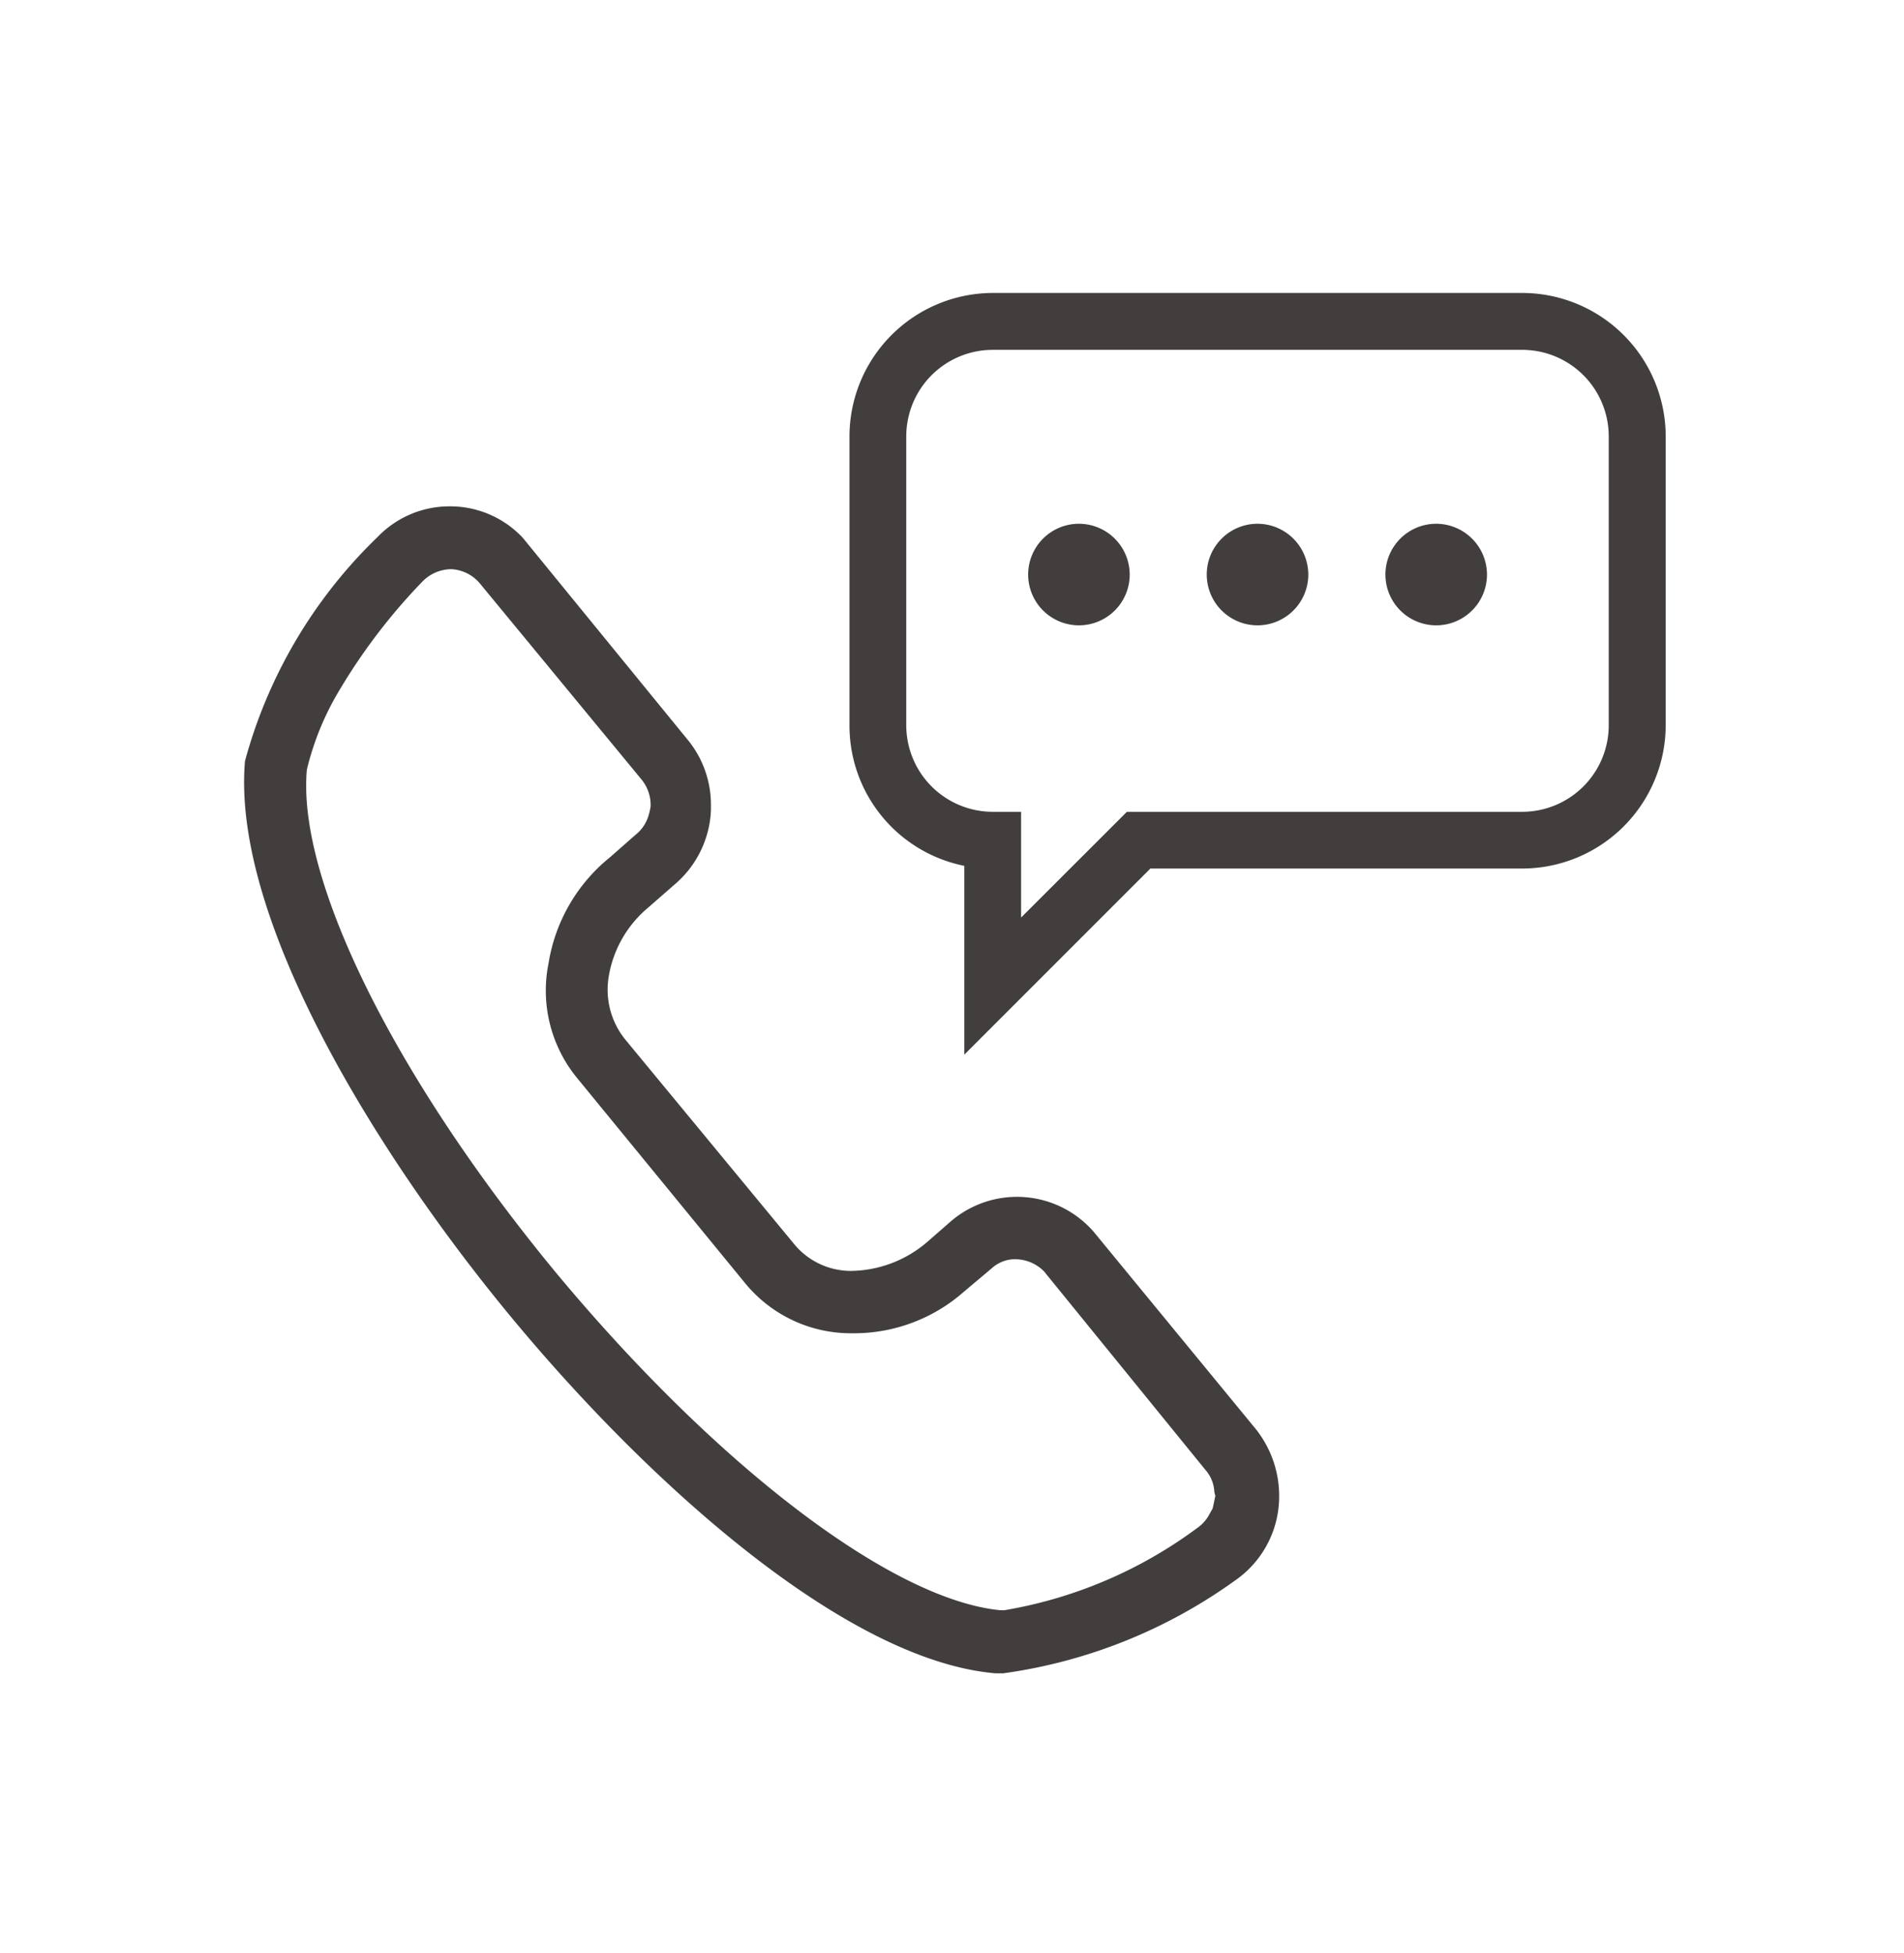 <svg id="Contact-icon" xmlns="http://www.w3.org/2000/svg" width="39" height="40" viewBox="0 0 39 40">
  <rect id="Rectangle_12915" data-name="Rectangle 12915" width="39" height="40" rx="2" fill="none"/>
  <path id="Path_28011" data-name="Path 28011" d="M17.4,19.225A2.082,2.082,0,0,0,14.492,19l-.532.464a2.444,2.444,0,0,1-1.52.565h-.006a1.507,1.507,0,0,1-1.17-.553L7.809,15.292a1.623,1.623,0,0,1-.337-1.312,2.337,2.337,0,0,1,.8-1.388l.531-.464a2.115,2.115,0,0,0,.751-1.413,1.861,1.861,0,0,0,.008-.209A2.091,2.091,0,0,0,9.1,9.168l-3.348-4.1a.978.978,0,0,0-.065-.076A2.038,2.038,0,0,0,4.221,4.37H4.208a2.04,2.04,0,0,0-1.46.614L2.732,5A10.01,10.01,0,0,0,.018,9.587c-.274,3.17,2.592,7.907,5.366,11.283,2.792,3.4,6.883,7.126,10,7.4h.168a10.6,10.6,0,0,0,4.745-1.9,2.09,2.09,0,0,0,.889-1.472,2.2,2.2,0,0,0-.469-1.637ZM8.149,9.975a.83.83,0,0,1,.178.538,1.333,1.333,0,0,1-.046.2.791.791,0,0,1-.269.389l-.512.451a3.5,3.5,0,0,0-1.264,2.176,2.822,2.822,0,0,0,.587,2.352l3.432,4.19a2.8,2.8,0,0,0,2.168,1.035h.067a3.4,3.4,0,0,0,2.254-.851l.575-.484a.717.717,0,0,1,.389-.177.836.836,0,0,1,.674.241l3.308,4.068a.734.734,0,0,1,.184.458l.02.075-.054.256-.077.138a.787.787,0,0,1-.244.267,9.192,9.192,0,0,1-3.945,1.681h-.086c-2.216-.216-5.793-2.935-9.109-6.924-3.3-4-5.3-8.05-5.093-10.294a5.779,5.779,0,0,1,.68-1.647A12.05,12.05,0,0,1,3.655,5.908a.836.836,0,0,1,.59-.251h0a.819.819,0,0,1,.6.311Z" transform="translate(5 6)" fill="#423e3e"/>
  <path id="Path_28012" data-name="Path 28012" d="M24.418,4.727a1.04,1.04,0,1,0,1.04,1.04,1.042,1.042,0,0,0-1.04-1.04" transform="translate(5 6)" fill="#423e3e"/>
  <path id="Path_28013" data-name="Path 28013" d="M17.1,4.727a1.04,1.04,0,1,0,1.04,1.04,1.042,1.042,0,0,0-1.04-1.04" transform="translate(5 6)" fill="#423e3e"/>
  <path id="Path_28014" data-name="Path 28014" d="M20.758,4.727a1.04,1.04,0,1,0,1.04,1.04,1.042,1.042,0,0,0-1.04-1.04" transform="translate(5 6)" fill="#423e3e"/>
  <path id="Path_28015" data-name="Path 28015" d="M26.183,0H15.332A2.942,2.942,0,0,0,12.4,2.934V8.857a2.929,2.929,0,0,0,2.352,2.876V15.6l3.812-3.812h7.621a2.942,2.942,0,0,0,2.934-2.935V2.934A2.942,2.942,0,0,0,26.183,0M15.915,12.792V10.626h-.583a1.773,1.773,0,0,1-1.769-1.769V2.934a1.773,1.773,0,0,1,1.769-1.769H26.183a1.773,1.773,0,0,1,1.769,1.769V8.857a1.773,1.773,0,0,1-1.769,1.769h-8.1Z" transform="translate(5 6)" fill="#423e3e"/>
</svg>
